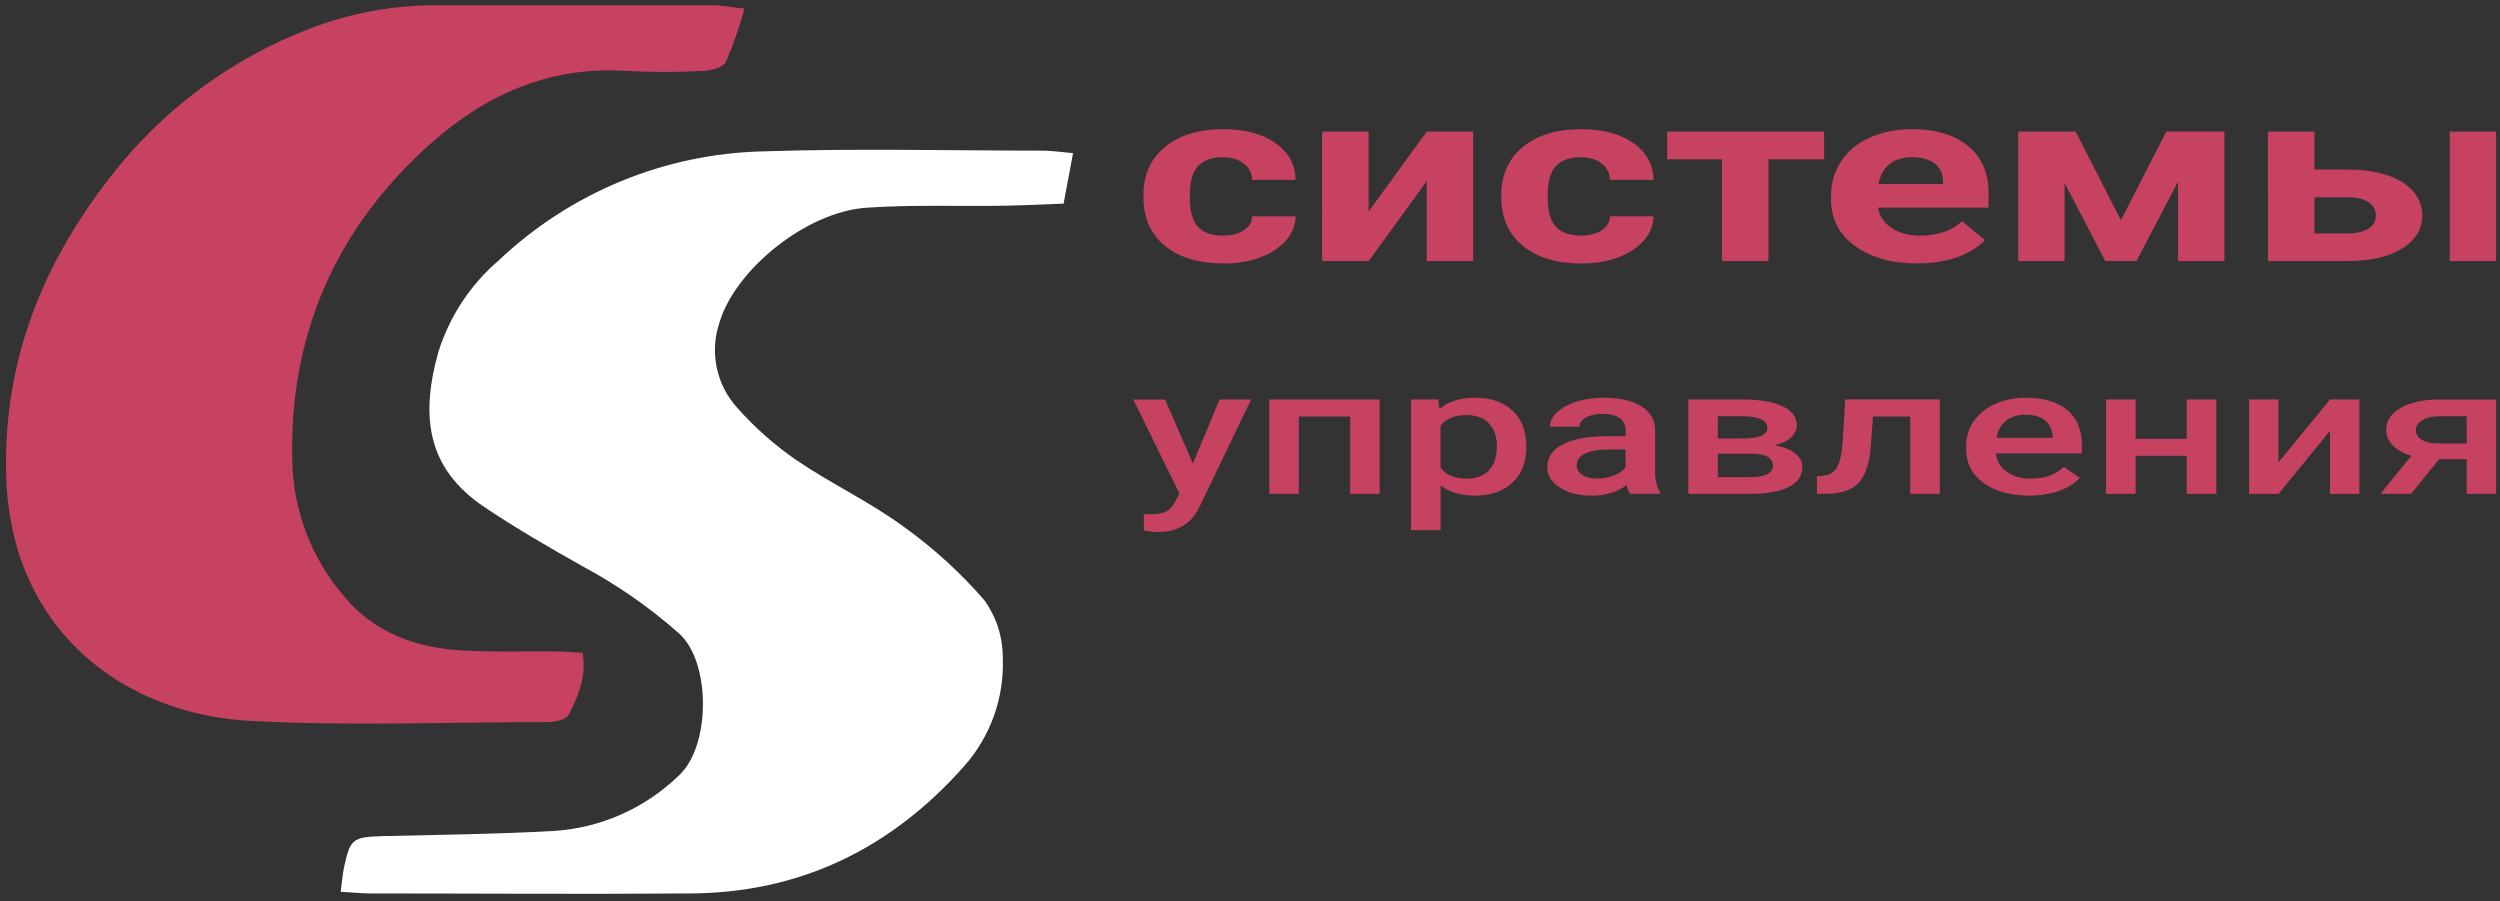 <?xml version="1.0" encoding="utf-8"?>
<!-- Generator: Adobe Illustrator 26.2.1, SVG Export Plug-In . SVG Version: 6.00 Build 0)  -->
<svg version="1.1" id="Слой_1" xmlns="http://www.w3.org/2000/svg" xmlns:xlink="http://www.w3.org/1999/xlink" x="0px" y="0px"
	 viewBox="0 0 4803.9 1731.7" style="enable-background:new 0 0 4803.9 1731.7;" xml:space="preserve">
<rect x="0" y="0" width="4803.9" height="1731.7" fill="#333333" stroke="none"/>
<style type="text/css">
	.st0{fill:#C64260;}
	.st1{fill:#FFFFFF;}
</style>
<path class="st0" d="M2292.2,890.6l51.4-123h60.5l-100.4,208.9c-15.4,30.5-41.6,45.8-78.5,45.8c-8.2,0-17.4-1-27.3-3v-31.5l10.8,0.5
	c14.3,0,25.1-1.9,32.2-5.7c7.3-3.7,13.1-10,17.3-18.8l8.2-15.6l-88.8-180.5h61.2L2292.2,890.6z"/>
<path class="st0" d="M2651.2,949h-56.8V800.4h-98.6V949h-56.8V767.6h212.1V949z"/>
<path class="st0" d="M2932.9,860.1c0,28-8.9,50.5-26.6,67.2c-17.8,16.7-41.6,25-71.5,25c-27.7,0-49.9-6.5-66.6-19.6v86h-56.8V767.6
	h52.3l2.3,18.4c16.7-14.5,39.3-21.8,68-21.8c30.8,0,55,8.3,72.4,24.8c17.6,16.4,26.4,39.3,26.4,68.6V860.1z M2876.3,856.6
	c0-18.1-5.1-32.5-15.2-43.1c-10-10.6-24.3-15.9-43-15.9c-23.2,0-39.9,6.9-50,20.6v80.5c10.3,14.1,27.1,21.1,50.4,21.1
	c18.1,0,32.2-5.2,42.3-15.6C2871.2,893.7,2876.3,877.8,2876.3,856.6z"/>
<path class="st0" d="M3132.1,949c-2.5-3.5-4.7-9.1-6.5-16.9c-18.1,13.5-40.2,20.3-66.3,20.3c-25.4,0-46.1-5.2-62.1-15.6
	c-16-10.4-24.1-23.2-24.1-38.6c0-19.3,10-34.1,29.9-44.4c20.1-10.4,48.7-15.6,85.9-15.6h34.8v-11.9c0-9.4-3.7-16.9-11-22.5
	c-7.3-5.7-18.4-8.5-33.4-8.5c-12.9,0-23.5,2.3-31.8,7c-8.3,4.6-12.4,10.4-12.4,17.6h-56.8c0-9.9,4.6-19.2,13.8-27.8
	c9.2-8.7,21.7-15.5,37.4-20.5c15.9-4.9,33.6-7.4,53-7.4c29.6,0,53.2,5.4,70.8,16.1c17.6,10.6,26.6,25.6,27.1,44.9V907
	c0,16.3,3.2,29.3,9.6,39.1v2.8H3132.1z M3069.7,919.6c11.2,0,21.7-2,31.5-5.9c10-3.9,17.4-9.2,22.4-15.8v-34.2h-30.6
	c-21,0-36.8,2.6-47.4,7.9c-10.6,5.3-15.9,12.7-15.9,22.3c0,7.8,3.6,14.1,10.7,18.8C3047.9,917.3,3057.6,919.6,3069.7,919.6z"/>
<path class="st0" d="M3244.2,949V767.6h102.5c34.6,0,60.9,4.4,78.9,13.1c18.1,8.6,27.1,21,27.1,37.2c0,8.4-3.7,15.9-11,22.6
	c-7.2,6.6-17.8,11.7-32,15.3c16.5,2.5,29.6,7.4,39.2,14.9c9.6,7.5,14.5,16.3,14.5,26.5c0,16.9-8.7,29.7-26.2,38.6
	c-17.3,8.8-42.2,13.2-74.7,13.2H3244.2z M3301,871.7v45.1h62.1c29.1,0,43.7-7.5,43.7-22.5c0-15.1-14.8-22.6-44.4-22.6H3301z
	 M3301,842.5h46.7c32.2,0,48.4-6.8,48.4-20.5c0-14.3-15.3-21.7-45.8-22.1H3301V842.5z"/>
<path class="st0" d="M3727.4,767.6V949h-56.8V800.4h-71.5l-4.7,63.2c-3,30.4-11.1,52.2-24.5,65.5c-13.2,13.2-33.6,19.8-61,19.8
	h-17.5l-0.2-33.9l11.7-0.8c12.5-1.2,21.5-6.6,27.1-16.3c5.8-9.7,9.4-27.4,11-53l4.7-77.4H3727.4z"/>
<path class="st0" d="M3899.1,952.3c-36,0-65.2-8.1-87.6-24.3c-22.3-16.3-33.4-38-33.4-65v-5c0-18.1,4.8-34.3,14.5-48.4
	c9.8-14.3,23.5-25.4,41.1-33.4c17.6-7.9,37.2-11.9,58.9-11.9c34.4,0,61,7.9,79.6,23.6c18.9,15.8,28.3,38.1,28.3,66.9v16.4h-165.1
	c1.7,15,8.6,26.8,20.8,35.5c12.3,8.7,27.7,13.1,46.2,13.1c26,0,47.2-7.5,63.5-22.6l30.6,21c-10.1,10.8-23.7,19.3-40.6,25.3
	C3939,949.3,3920.1,952.3,3899.1,952.3z M3892.3,796.9c-15.6,0-28.2,3.9-37.8,11.7c-9.5,7.8-15.6,18.7-18.2,32.7h108.1v-3
	c-1.2-13.6-6.3-23.9-15.2-30.8C3920.4,800.4,3908.1,796.9,3892.3,796.9z"/>
<path class="st0" d="M4258.8,949H4202v-73.2h-98.3V949h-56.8V767.6h56.8v75.6h98.3v-75.6h56.8V949z"/>
<path class="st0" d="M4477.2,767.6h56.5V949h-56.5v-121l-99,121h-56.5V767.6h56.5v121L4477.2,767.6z"/>
<path class="st0" d="M4796.4,767.6V949h-56.5v-66.6h-53l-54,66.6h-58.9l59.6-73.2c-15.6-4.7-27.6-11.4-36-20.1
	c-8.2-8.7-12.4-18.7-12.4-30c0-16.9,9-30.7,27.1-41.4c18.2-10.8,42.7-16.4,73.6-16.6H4796.4z M4642.1,826.6
	c0,7.6,3.9,13.8,11.7,18.6c7.9,4.7,18.1,7,30.4,7h55.8v-52.3h-52.3c-13.9,0-24.9,2.5-33.2,7.5
	C4646.2,812.5,4642.1,818.9,4642.1,826.6z"/>
<path class="st0" d="M2349.9,452.7c16.5,0,29.8-3.4,40.1-10.1c10.3-6.7,15.6-15.7,16-26.9h83.6c-0.2,16.9-6.4,32.3-18.5,46.4
	c-12.1,13.9-28.8,24.8-50,32.7c-21,7.7-44.2,11.5-69.7,11.5c-47.7,0-85.3-11.3-112.9-33.8c-27.6-22.7-41.3-54-41.3-93.8v-4.4
	c0-38.3,13.7-68.9,41-91.7c27.4-22.8,64.9-34.3,112.6-34.3c41.7,0,75.1,8.9,100.2,26.7c25.3,17.6,38.1,41.2,38.6,70.6H2406
	c-0.4-12.9-5.8-23.3-16-31.3c-10.3-8.1-23.9-12.2-40.7-12.2c-20.8,0-36.5,5.7-47.2,17c-10.5,11.2-15.7,29.4-15.7,54.7v6.9
	c0,25.6,5.2,44,15.7,55.2C2312.6,447.1,2328.5,452.7,2349.9,452.7z"/>
<path class="st0" d="M2741.6,252.9h89.1v248.8h-89.1V348.1l-111.7,153.6h-89.4V252.9h89.4v153.4L2741.6,252.9z"/>
<path class="st0" d="M3037.6,452.7c16.5,0,29.8-3.4,40.1-10.1c10.3-6.7,15.6-15.7,16-26.9h83.6c-0.2,16.9-6.4,32.3-18.5,46.4
	c-12.1,13.9-28.8,24.8-50,32.7c-21,7.7-44.2,11.5-69.7,11.5c-47.7,0-85.3-11.3-112.9-33.8c-27.6-22.7-41.3-54-41.3-93.8v-4.4
	c0-38.3,13.7-68.9,41-91.7c27.4-22.8,64.9-34.3,112.6-34.3c41.7,0,75.1,8.9,100.2,26.7c25.3,17.6,38.1,41.2,38.6,70.6h-83.6
	c-0.4-12.9-5.8-23.3-16-31.3c-10.3-8.1-23.9-12.2-40.7-12.2c-20.8,0-36.5,5.7-47.2,17c-10.5,11.2-15.7,29.4-15.7,54.7v6.9
	c0,25.6,5.2,44,15.7,55.2C3000.3,447.1,3016.2,452.7,3037.6,452.7z"/>
<path class="st0" d="M3505.2,306.2h-107v195.4h-89.4V306.2h-105.2v-53.3h301.6V306.2z"/>
<path class="st0" d="M3684,506.2c-48.9,0-88.8-11.2-119.7-33.6c-30.6-22.4-45.9-52.2-45.9-89.4v-6.4c0-25,6.5-47.3,19.4-66.9
	c13-19.8,31.2-34.9,54.9-45.5c23.9-10.7,51-16.1,81.4-16.1c45.6,0,81.5,10.7,107.6,32.2c26.3,21.5,39.5,51.9,39.5,91.3v27.1h-212.5
	c2.9,16.2,11.5,29.3,25.9,39.1c14.6,9.8,33,14.7,55.2,14.7c34.3,0,61.2-9.3,80.5-27.8l43.8,36.6c-13.4,14.1-31.5,25.1-54.3,33.1
	C3737.1,502.3,3711.8,506.2,3684,506.2z M3673.9,302.1c-17.7,0-32.1,4.4-43.2,13.3c-10.9,8.9-17.9,21.6-21,38.2h124v-5.3
	c-0.4-14.7-5.8-26.1-16-34C3707.4,306.1,3692.8,302.1,3673.9,302.1z"/>
<path class="st0" d="M4075.4,423.2l87.3-170.4h111.6v248.8h-89.1V349l-79.9,152.7h-59.8l-78.3-150.1v150.1H3878V252.9h110.7
	L4075.4,423.2z"/>
<path class="st0" d="M4447.3,325.8h63.8c28.8,0,54.1,3.6,75.9,10.8c21.8,7.2,38.4,17.6,50,31c11.7,13.3,17.6,28.9,17.6,46.7
	c0,26.2-13.1,47.4-39.2,63.5c-25.9,15.9-61.3,23.9-106.1,23.9h-151.4V252.9h89.4V325.8z M4796.4,501.6h-89.1V252.9h89.1V501.6z
	 M4447.3,379.1v69.4h63.2c17.7,0,31.2-3.1,40.7-9.2c9.5-6.1,14.2-14.5,14.2-25.1c0-10.7-4.6-19.2-13.9-25.5
	c-9.2-6.4-22.9-9.7-41-9.7H4447.3z"/>
<path class="st1" d="M2061.9,294.3c-6.5,35.1-11.8,63.3-18.1,97c-39.4,1.4-76.8,3.4-114,4c-88.2,1.4-177.2-2.2-264.7,3.8
	c-116.6,8.1-251.8,119.1-282.2,219.5c-9.8,28.1-11.7,58.4-5.7,87.5c6,29.2,19.8,56.1,39.9,78c33.8,38.1,72.1,71.9,114,100.6
	c66.4,45.2,140,79.4,204.8,127c57.3,40.9,109.6,88.6,155.8,141.9c22.9,32,35.3,70.5,35.2,109.9c3.2,77.2-23.8,152.5-75.2,209.8
	c-141,158.8-317,243.5-528.9,243.5c-203.4,1.6-406.8,0-610.4,0c-17.5,0-35-2-57.7-3.2c2.6-19.8,3.5-33.5,6.5-47.4
	c11.8-54.4,16.7-57.5,72.1-59.5c109.7-2.6,219.6-3.8,329.2-9.9c90.8-5.3,176.7-43.2,242.2-106.8c61.4-56.8,61.4-218.3,0-272.9
	c-56.6-50.1-118.8-93.3-185.3-129c-64.2-36.1-128.2-73.2-189.4-114.3C822,901,806.8,802.9,842.4,676.1
	c21.5-68.2,61.5-129,115.6-175.4c137.8-130.6,318.5-205.3,507.6-209.8c180.4-6,360.9-1.4,541.3-1.4
	C2021.3,289.7,2035.7,291.9,2061.9,294.3z"/>
<path class="st0" d="M1430.6,16.5c-9.6,34.8-21.5,69-35.6,102.2c-5.1,10.5-27.4,16.9-42.1,17.5c-50.8,2.7-101.6,2.7-152.4,0
	c-147.3-9.3-271,47.8-376.5,142.9C645.5,439.8,555.7,642.8,561.6,885.5c1.9,95.3,36.7,186.9,98.5,259.2
	c59.1,72,140.8,100.6,230.6,105.4c59.1,3.2,118.1,1,177.2,1.6c15.9,0,31.9,1.8,51.6,2.8c7.9,45.8-8.7,83.5-26.8,119.1
	c-4.7,9.1-25.6,13.9-39.4,13.9c-190.2,0-381,7.9-571-2.2C278.1,1375,91.8,1260.3,31.4,1047.6c-12.6-46.2-19.2-93.8-19.7-141.7
	C7.5,693.8,80.8,509,209.6,343.1c99.9-130.4,233.8-230.3,386.7-288.5c75.3-28.9,155.1-44,235.7-44.5c178.8,0,357.6,0,536.4,0
	C1385.7,10.1,1403,13.7,1430.6,16.5z"/>
</svg>
